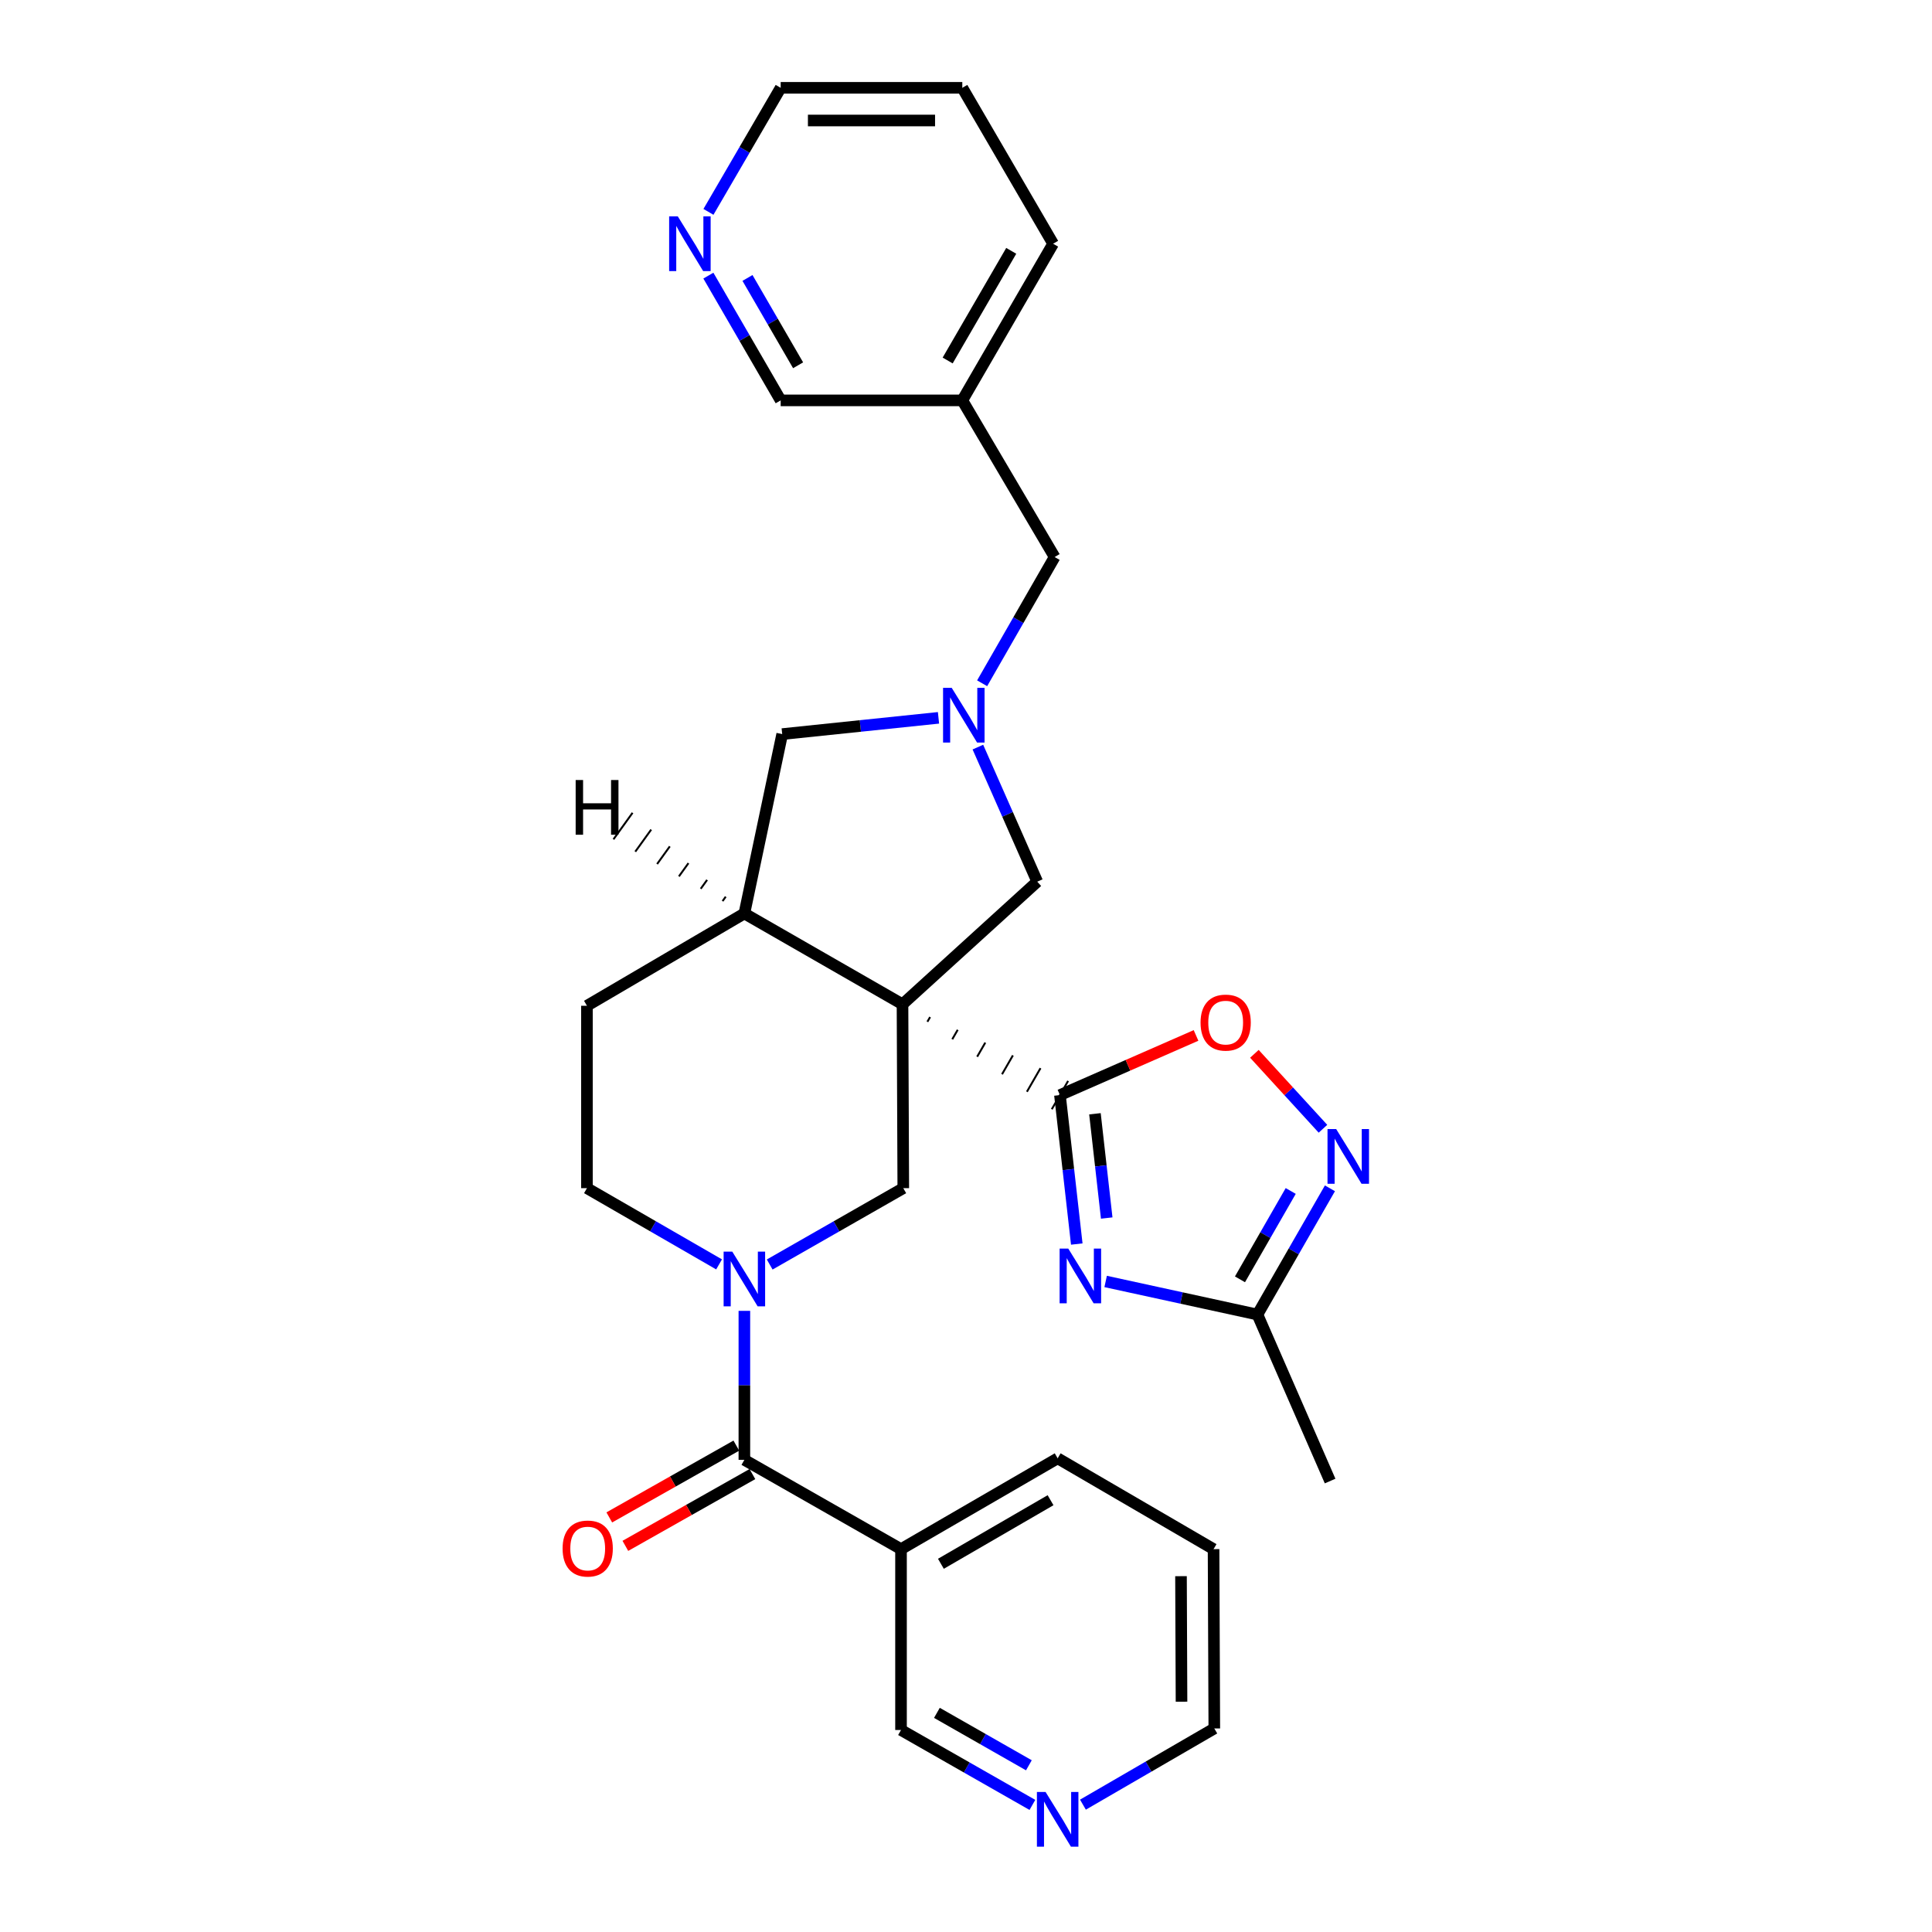 <?xml version='1.0' encoding='iso-8859-1'?>
<svg version='1.1' baseProfile='full'
              xmlns='http://www.w3.org/2000/svg'
                      xmlns:rdkit='http://www.rdkit.org/xml'
                      xmlns:xlink='http://www.w3.org/1999/xlink'
                  xml:space='preserve'
width='1000px' height='1000px' viewBox='0 0 1000 1000'>
<!-- END OF HEADER -->
<rect style='opacity:1.0;fill:#FFFFFF;stroke:none' width='1000' height='1000' x='0' y='0'> </rect>
<path class='bond-0' d='M 480.013,528.864 L 481.422,526.422' style='fill:none;fill-rule:evenodd;stroke:#000000;stroke-width:1.0px;stroke-linecap:butt;stroke-linejoin:miter;stroke-opacity:1' />
<path class='bond-0' d='M 492.891,537.92 L 495.708,533.036' style='fill:none;fill-rule:evenodd;stroke:#000000;stroke-width:1.0px;stroke-linecap:butt;stroke-linejoin:miter;stroke-opacity:1' />
<path class='bond-0' d='M 505.769,546.975 L 509.994,539.65' style='fill:none;fill-rule:evenodd;stroke:#000000;stroke-width:1.0px;stroke-linecap:butt;stroke-linejoin:miter;stroke-opacity:1' />
<path class='bond-0' d='M 518.647,556.031 L 524.281,546.264' style='fill:none;fill-rule:evenodd;stroke:#000000;stroke-width:1.0px;stroke-linecap:butt;stroke-linejoin:miter;stroke-opacity:1' />
<path class='bond-0' d='M 531.524,565.087 L 538.567,552.878' style='fill:none;fill-rule:evenodd;stroke:#000000;stroke-width:1.0px;stroke-linecap:butt;stroke-linejoin:miter;stroke-opacity:1' />
<path class='bond-0' d='M 544.402,574.142 L 552.853,559.492' style='fill:none;fill-rule:evenodd;stroke:#000000;stroke-width:1.0px;stroke-linecap:butt;stroke-linejoin:miter;stroke-opacity:1' />
<path class='bond-3' d='M 467.135,519.808 L 467.539,614.991' style='fill:none;fill-rule:evenodd;stroke:#000000;stroke-width:6px;stroke-linecap:butt;stroke-linejoin:miter;stroke-opacity:1' />
<path class='bond-8' d='M 467.135,519.808 L 385.286,472.809' style='fill:none;fill-rule:evenodd;stroke:#000000;stroke-width:6px;stroke-linecap:butt;stroke-linejoin:miter;stroke-opacity:1' />
<path class='bond-10' d='M 467.135,519.808 L 536.873,456.356' style='fill:none;fill-rule:evenodd;stroke:#000000;stroke-width:6px;stroke-linecap:butt;stroke-linejoin:miter;stroke-opacity:1' />
<path class='bond-1' d='M 548.628,566.817 L 552.981,605.366' style='fill:none;fill-rule:evenodd;stroke:#000000;stroke-width:6px;stroke-linecap:butt;stroke-linejoin:miter;stroke-opacity:1' />
<path class='bond-1' d='M 552.981,605.366 L 557.334,643.915' style='fill:none;fill-rule:evenodd;stroke:#0000FF;stroke-width:6px;stroke-linecap:butt;stroke-linejoin:miter;stroke-opacity:1' />
<path class='bond-1' d='M 566.74,576.484 L 569.787,603.469' style='fill:none;fill-rule:evenodd;stroke:#000000;stroke-width:6px;stroke-linecap:butt;stroke-linejoin:miter;stroke-opacity:1' />
<path class='bond-1' d='M 569.787,603.469 L 572.834,630.453' style='fill:none;fill-rule:evenodd;stroke:#0000FF;stroke-width:6px;stroke-linecap:butt;stroke-linejoin:miter;stroke-opacity:1' />
<path class='bond-7' d='M 548.628,566.817 L 583.846,551.378' style='fill:none;fill-rule:evenodd;stroke:#000000;stroke-width:6px;stroke-linecap:butt;stroke-linejoin:miter;stroke-opacity:1' />
<path class='bond-7' d='M 583.846,551.378 L 619.064,535.939' style='fill:none;fill-rule:evenodd;stroke:#FF0000;stroke-width:6px;stroke-linecap:butt;stroke-linejoin:miter;stroke-opacity:1' />
<path class='bond-9' d='M 572.283,663.283 L 611.566,671.845' style='fill:none;fill-rule:evenodd;stroke:#0000FF;stroke-width:6px;stroke-linecap:butt;stroke-linejoin:miter;stroke-opacity:1' />
<path class='bond-9' d='M 611.566,671.845 L 650.848,680.407' style='fill:none;fill-rule:evenodd;stroke:#000000;stroke-width:6px;stroke-linecap:butt;stroke-linejoin:miter;stroke-opacity:1' />
<path class='bond-2' d='M 398.394,654.508 L 432.967,634.75' style='fill:none;fill-rule:evenodd;stroke:#0000FF;stroke-width:6px;stroke-linecap:butt;stroke-linejoin:miter;stroke-opacity:1' />
<path class='bond-2' d='M 432.967,634.75 L 467.539,614.991' style='fill:none;fill-rule:evenodd;stroke:#000000;stroke-width:6px;stroke-linecap:butt;stroke-linejoin:miter;stroke-opacity:1' />
<path class='bond-4' d='M 385.286,678.5 L 385.286,717.057' style='fill:none;fill-rule:evenodd;stroke:#0000FF;stroke-width:6px;stroke-linecap:butt;stroke-linejoin:miter;stroke-opacity:1' />
<path class='bond-4' d='M 385.286,717.057 L 385.286,755.613' style='fill:none;fill-rule:evenodd;stroke:#000000;stroke-width:6px;stroke-linecap:butt;stroke-linejoin:miter;stroke-opacity:1' />
<path class='bond-30' d='M 372.194,654.447 L 337.998,634.719' style='fill:none;fill-rule:evenodd;stroke:#0000FF;stroke-width:6px;stroke-linecap:butt;stroke-linejoin:miter;stroke-opacity:1' />
<path class='bond-30' d='M 337.998,634.719 L 303.803,614.991' style='fill:none;fill-rule:evenodd;stroke:#000000;stroke-width:6px;stroke-linecap:butt;stroke-linejoin:miter;stroke-opacity:1' />
<path class='bond-11' d='M 385.286,755.613 L 466.365,801.833' style='fill:none;fill-rule:evenodd;stroke:#000000;stroke-width:6px;stroke-linecap:butt;stroke-linejoin:miter;stroke-opacity:1' />
<path class='bond-14' d='M 381.125,748.251 L 348.245,766.832' style='fill:none;fill-rule:evenodd;stroke:#000000;stroke-width:6px;stroke-linecap:butt;stroke-linejoin:miter;stroke-opacity:1' />
<path class='bond-14' d='M 348.245,766.832 L 315.365,785.413' style='fill:none;fill-rule:evenodd;stroke:#FF0000;stroke-width:6px;stroke-linecap:butt;stroke-linejoin:miter;stroke-opacity:1' />
<path class='bond-14' d='M 389.446,762.976 L 356.566,781.557' style='fill:none;fill-rule:evenodd;stroke:#000000;stroke-width:6px;stroke-linecap:butt;stroke-linejoin:miter;stroke-opacity:1' />
<path class='bond-14' d='M 356.566,781.557 L 323.686,800.138' style='fill:none;fill-rule:evenodd;stroke:#FF0000;stroke-width:6px;stroke-linecap:butt;stroke-linejoin:miter;stroke-opacity:1' />
<path class='bond-5' d='M 506.15,386.699 L 521.512,421.528' style='fill:none;fill-rule:evenodd;stroke:#0000FF;stroke-width:6px;stroke-linecap:butt;stroke-linejoin:miter;stroke-opacity:1' />
<path class='bond-5' d='M 521.512,421.528 L 536.873,456.356' style='fill:none;fill-rule:evenodd;stroke:#000000;stroke-width:6px;stroke-linecap:butt;stroke-linejoin:miter;stroke-opacity:1' />
<path class='bond-15' d='M 508.352,353.664 L 527.113,320.99' style='fill:none;fill-rule:evenodd;stroke:#0000FF;stroke-width:6px;stroke-linecap:butt;stroke-linejoin:miter;stroke-opacity:1' />
<path class='bond-15' d='M 527.113,320.99 L 545.875,288.316' style='fill:none;fill-rule:evenodd;stroke:#000000;stroke-width:6px;stroke-linecap:butt;stroke-linejoin:miter;stroke-opacity:1' />
<path class='bond-29' d='M 485.763,371.548 L 445.315,375.757' style='fill:none;fill-rule:evenodd;stroke:#0000FF;stroke-width:6px;stroke-linecap:butt;stroke-linejoin:miter;stroke-opacity:1' />
<path class='bond-29' d='M 445.315,375.757 L 404.867,379.966' style='fill:none;fill-rule:evenodd;stroke:#000000;stroke-width:6px;stroke-linecap:butt;stroke-linejoin:miter;stroke-opacity:1' />
<path class='bond-6' d='M 684.767,584.245 L 667.019,564.851' style='fill:none;fill-rule:evenodd;stroke:#0000FF;stroke-width:6px;stroke-linecap:butt;stroke-linejoin:miter;stroke-opacity:1' />
<path class='bond-6' d='M 667.019,564.851 L 649.27,545.457' style='fill:none;fill-rule:evenodd;stroke:#FF0000;stroke-width:6px;stroke-linecap:butt;stroke-linejoin:miter;stroke-opacity:1' />
<path class='bond-31' d='M 688.37,615.068 L 669.609,647.737' style='fill:none;fill-rule:evenodd;stroke:#0000FF;stroke-width:6px;stroke-linecap:butt;stroke-linejoin:miter;stroke-opacity:1' />
<path class='bond-31' d='M 669.609,647.737 L 650.848,680.407' style='fill:none;fill-rule:evenodd;stroke:#000000;stroke-width:6px;stroke-linecap:butt;stroke-linejoin:miter;stroke-opacity:1' />
<path class='bond-31' d='M 668.075,616.446 L 654.943,639.315' style='fill:none;fill-rule:evenodd;stroke:#0000FF;stroke-width:6px;stroke-linecap:butt;stroke-linejoin:miter;stroke-opacity:1' />
<path class='bond-31' d='M 654.943,639.315 L 641.81,662.183' style='fill:none;fill-rule:evenodd;stroke:#000000;stroke-width:6px;stroke-linecap:butt;stroke-linejoin:miter;stroke-opacity:1' />
<path class='bond-12' d='M 385.286,472.809 L 404.867,379.966' style='fill:none;fill-rule:evenodd;stroke:#000000;stroke-width:6px;stroke-linecap:butt;stroke-linejoin:miter;stroke-opacity:1' />
<path class='bond-16' d='M 385.286,472.809 L 303.803,520.588' style='fill:none;fill-rule:evenodd;stroke:#000000;stroke-width:6px;stroke-linecap:butt;stroke-linejoin:miter;stroke-opacity:1' />
<path class='bond-34' d='M 375.64,464.125 L 373.993,466.412' style='fill:none;fill-rule:evenodd;stroke:#000000;stroke-width:1.0px;stroke-linecap:butt;stroke-linejoin:miter;stroke-opacity:1' />
<path class='bond-34' d='M 365.994,455.441 L 362.7,460.016' style='fill:none;fill-rule:evenodd;stroke:#000000;stroke-width:1.0px;stroke-linecap:butt;stroke-linejoin:miter;stroke-opacity:1' />
<path class='bond-34' d='M 356.349,446.757 L 351.407,453.62' style='fill:none;fill-rule:evenodd;stroke:#000000;stroke-width:1.0px;stroke-linecap:butt;stroke-linejoin:miter;stroke-opacity:1' />
<path class='bond-34' d='M 346.703,438.074 L 340.113,447.223' style='fill:none;fill-rule:evenodd;stroke:#000000;stroke-width:1.0px;stroke-linecap:butt;stroke-linejoin:miter;stroke-opacity:1' />
<path class='bond-34' d='M 337.057,429.39 L 328.82,440.827' style='fill:none;fill-rule:evenodd;stroke:#000000;stroke-width:1.0px;stroke-linecap:butt;stroke-linejoin:miter;stroke-opacity:1' />
<path class='bond-34' d='M 327.412,420.706 L 317.527,434.43' style='fill:none;fill-rule:evenodd;stroke:#000000;stroke-width:1.0px;stroke-linecap:butt;stroke-linejoin:miter;stroke-opacity:1' />
<path class='bond-23' d='M 650.848,680.407 L 688.461,766.588' style='fill:none;fill-rule:evenodd;stroke:#000000;stroke-width:6px;stroke-linecap:butt;stroke-linejoin:miter;stroke-opacity:1' />
<path class='bond-20' d='M 466.365,801.833 L 466.365,895.446' style='fill:none;fill-rule:evenodd;stroke:#000000;stroke-width:6px;stroke-linecap:butt;stroke-linejoin:miter;stroke-opacity:1' />
<path class='bond-22' d='M 466.365,801.833 L 547.444,754.824' style='fill:none;fill-rule:evenodd;stroke:#000000;stroke-width:6px;stroke-linecap:butt;stroke-linejoin:miter;stroke-opacity:1' />
<path class='bond-22' d='M 487.01,809.413 L 543.765,776.507' style='fill:none;fill-rule:evenodd;stroke:#000000;stroke-width:6px;stroke-linecap:butt;stroke-linejoin:miter;stroke-opacity:1' />
<path class='bond-13' d='M 303.803,614.991 L 303.803,520.588' style='fill:none;fill-rule:evenodd;stroke:#000000;stroke-width:6px;stroke-linecap:butt;stroke-linejoin:miter;stroke-opacity:1' />
<path class='bond-19' d='M 545.875,288.316 L 498.086,207.237' style='fill:none;fill-rule:evenodd;stroke:#000000;stroke-width:6px;stroke-linecap:butt;stroke-linejoin:miter;stroke-opacity:1' />
<path class='bond-17' d='M 534.371,934.221 L 500.368,914.834' style='fill:none;fill-rule:evenodd;stroke:#0000FF;stroke-width:6px;stroke-linecap:butt;stroke-linejoin:miter;stroke-opacity:1' />
<path class='bond-17' d='M 500.368,914.834 L 466.365,895.446' style='fill:none;fill-rule:evenodd;stroke:#000000;stroke-width:6px;stroke-linecap:butt;stroke-linejoin:miter;stroke-opacity:1' />
<path class='bond-17' d='M 532.547,913.712 L 508.745,900.141' style='fill:none;fill-rule:evenodd;stroke:#0000FF;stroke-width:6px;stroke-linecap:butt;stroke-linejoin:miter;stroke-opacity:1' />
<path class='bond-17' d='M 508.745,900.141 L 484.943,886.57' style='fill:none;fill-rule:evenodd;stroke:#000000;stroke-width:6px;stroke-linecap:butt;stroke-linejoin:miter;stroke-opacity:1' />
<path class='bond-33' d='M 560.527,934.087 L 594.525,914.367' style='fill:none;fill-rule:evenodd;stroke:#0000FF;stroke-width:6px;stroke-linecap:butt;stroke-linejoin:miter;stroke-opacity:1' />
<path class='bond-33' d='M 594.525,914.367 L 628.523,894.648' style='fill:none;fill-rule:evenodd;stroke:#000000;stroke-width:6px;stroke-linecap:butt;stroke-linejoin:miter;stroke-opacity:1' />
<path class='bond-18' d='M 366.652,142.661 L 385.365,174.949' style='fill:none;fill-rule:evenodd;stroke:#0000FF;stroke-width:6px;stroke-linecap:butt;stroke-linejoin:miter;stroke-opacity:1' />
<path class='bond-18' d='M 385.365,174.949 L 404.078,207.237' style='fill:none;fill-rule:evenodd;stroke:#000000;stroke-width:6px;stroke-linecap:butt;stroke-linejoin:miter;stroke-opacity:1' />
<path class='bond-18' d='M 386.899,143.866 L 399.998,166.468' style='fill:none;fill-rule:evenodd;stroke:#0000FF;stroke-width:6px;stroke-linecap:butt;stroke-linejoin:miter;stroke-opacity:1' />
<path class='bond-18' d='M 399.998,166.468 L 413.097,189.07' style='fill:none;fill-rule:evenodd;stroke:#000000;stroke-width:6px;stroke-linecap:butt;stroke-linejoin:miter;stroke-opacity:1' />
<path class='bond-32' d='M 366.692,109.663 L 385.385,77.559' style='fill:none;fill-rule:evenodd;stroke:#0000FF;stroke-width:6px;stroke-linecap:butt;stroke-linejoin:miter;stroke-opacity:1' />
<path class='bond-32' d='M 385.385,77.559 L 404.078,45.455' style='fill:none;fill-rule:evenodd;stroke:#000000;stroke-width:6px;stroke-linecap:butt;stroke-linejoin:miter;stroke-opacity:1' />
<path class='bond-21' d='M 498.086,207.237 L 404.078,207.237' style='fill:none;fill-rule:evenodd;stroke:#000000;stroke-width:6px;stroke-linecap:butt;stroke-linejoin:miter;stroke-opacity:1' />
<path class='bond-26' d='M 498.086,207.237 L 545.095,126.158' style='fill:none;fill-rule:evenodd;stroke:#000000;stroke-width:6px;stroke-linecap:butt;stroke-linejoin:miter;stroke-opacity:1' />
<path class='bond-26' d='M 490.506,186.592 L 523.412,129.836' style='fill:none;fill-rule:evenodd;stroke:#000000;stroke-width:6px;stroke-linecap:butt;stroke-linejoin:miter;stroke-opacity:1' />
<path class='bond-27' d='M 547.444,754.824 L 628.138,801.833' style='fill:none;fill-rule:evenodd;stroke:#000000;stroke-width:6px;stroke-linecap:butt;stroke-linejoin:miter;stroke-opacity:1' />
<path class='bond-24' d='M 628.523,894.648 L 628.138,801.833' style='fill:none;fill-rule:evenodd;stroke:#000000;stroke-width:6px;stroke-linecap:butt;stroke-linejoin:miter;stroke-opacity:1' />
<path class='bond-24' d='M 611.552,880.796 L 611.283,815.825' style='fill:none;fill-rule:evenodd;stroke:#000000;stroke-width:6px;stroke-linecap:butt;stroke-linejoin:miter;stroke-opacity:1' />
<path class='bond-25' d='M 404.078,45.455 L 498.086,45.455' style='fill:none;fill-rule:evenodd;stroke:#000000;stroke-width:6px;stroke-linecap:butt;stroke-linejoin:miter;stroke-opacity:1' />
<path class='bond-25' d='M 418.179,62.368 L 483.985,62.368' style='fill:none;fill-rule:evenodd;stroke:#000000;stroke-width:6px;stroke-linecap:butt;stroke-linejoin:miter;stroke-opacity:1' />
<path class='bond-28' d='M 545.095,126.158 L 498.086,45.455' style='fill:none;fill-rule:evenodd;stroke:#000000;stroke-width:6px;stroke-linecap:butt;stroke-linejoin:miter;stroke-opacity:1' />
<path  class='atom-2' d='M 552.938 646.271
L 562.218 661.271
Q 563.138 662.751, 564.618 665.431
Q 566.098 668.111, 566.178 668.271
L 566.178 646.271
L 569.938 646.271
L 569.938 674.591
L 566.058 674.591
L 556.098 658.191
Q 554.938 656.271, 553.698 654.071
Q 552.498 651.871, 552.138 651.191
L 552.138 674.591
L 548.458 674.591
L 548.458 646.271
L 552.938 646.271
' fill='#0000FF'/>
<path  class='atom-3' d='M 379.026 647.84
L 388.306 662.84
Q 389.226 664.32, 390.706 667
Q 392.186 669.68, 392.266 669.84
L 392.266 647.84
L 396.026 647.84
L 396.026 676.16
L 392.146 676.16
L 382.186 659.76
Q 381.026 657.84, 379.786 655.64
Q 378.586 653.44, 378.226 652.76
L 378.226 676.16
L 374.546 676.16
L 374.546 647.84
L 379.026 647.84
' fill='#0000FF'/>
<path  class='atom-6' d='M 492.606 356.024
L 501.886 371.024
Q 502.806 372.504, 504.286 375.184
Q 505.766 377.864, 505.846 378.024
L 505.846 356.024
L 509.606 356.024
L 509.606 384.344
L 505.726 384.344
L 495.766 367.944
Q 494.606 366.024, 493.366 363.824
Q 492.166 361.624, 491.806 360.944
L 491.806 384.344
L 488.126 384.344
L 488.126 356.024
L 492.606 356.024
' fill='#0000FF'/>
<path  class='atom-7' d='M 691.597 584.388
L 700.877 599.388
Q 701.797 600.868, 703.277 603.548
Q 704.757 606.228, 704.837 606.388
L 704.837 584.388
L 708.597 584.388
L 708.597 612.708
L 704.717 612.708
L 694.757 596.308
Q 693.597 594.388, 692.357 592.188
Q 691.157 589.988, 690.797 589.308
L 690.797 612.708
L 687.117 612.708
L 687.117 584.388
L 691.597 584.388
' fill='#0000FF'/>
<path  class='atom-8' d='M 621.405 529.294
Q 621.405 522.494, 624.765 518.694
Q 628.125 514.894, 634.405 514.894
Q 640.685 514.894, 644.045 518.694
Q 647.405 522.494, 647.405 529.294
Q 647.405 536.174, 644.005 540.094
Q 640.605 543.974, 634.405 543.974
Q 628.165 543.974, 624.765 540.094
Q 621.405 536.214, 621.405 529.294
M 634.405 540.774
Q 638.725 540.774, 641.045 537.894
Q 643.405 534.974, 643.405 529.294
Q 643.405 523.734, 641.045 520.934
Q 638.725 518.094, 634.405 518.094
Q 630.085 518.094, 627.725 520.894
Q 625.405 523.694, 625.405 529.294
Q 625.405 535.014, 627.725 537.894
Q 630.085 540.774, 634.405 540.774
' fill='#FF0000'/>
<path  class='atom-15' d='M 291.197 801.518
Q 291.197 794.718, 294.557 790.918
Q 297.917 787.118, 304.197 787.118
Q 310.477 787.118, 313.837 790.918
Q 317.197 794.718, 317.197 801.518
Q 317.197 808.398, 313.797 812.318
Q 310.397 816.198, 304.197 816.198
Q 297.957 816.198, 294.557 812.318
Q 291.197 808.438, 291.197 801.518
M 304.197 812.998
Q 308.517 812.998, 310.837 810.118
Q 313.197 807.198, 313.197 801.518
Q 313.197 795.958, 310.837 793.158
Q 308.517 790.318, 304.197 790.318
Q 299.877 790.318, 297.517 793.118
Q 295.197 795.918, 295.197 801.518
Q 295.197 807.238, 297.517 810.118
Q 299.877 812.998, 304.197 812.998
' fill='#FF0000'/>
<path  class='atom-18' d='M 541.184 927.515
L 550.464 942.515
Q 551.384 943.995, 552.864 946.675
Q 554.344 949.355, 554.424 949.515
L 554.424 927.515
L 558.184 927.515
L 558.184 955.835
L 554.304 955.835
L 544.344 939.435
Q 543.184 937.515, 541.944 935.315
Q 540.744 933.115, 540.384 932.435
L 540.384 955.835
L 536.704 955.835
L 536.704 927.515
L 541.184 927.515
' fill='#0000FF'/>
<path  class='atom-19' d='M 350.828 111.998
L 360.108 126.998
Q 361.028 128.478, 362.508 131.158
Q 363.988 133.838, 364.068 133.998
L 364.068 111.998
L 367.828 111.998
L 367.828 140.318
L 363.948 140.318
L 353.988 123.918
Q 352.828 121.998, 351.588 119.798
Q 350.388 117.598, 350.028 116.918
L 350.028 140.318
L 346.348 140.318
L 346.348 111.998
L 350.828 111.998
' fill='#0000FF'/>
<path  class='atom-30' d='M 297.961 403.736
L 301.801 403.736
L 301.801 415.776
L 316.281 415.776
L 316.281 403.736
L 320.121 403.736
L 320.121 432.056
L 316.281 432.056
L 316.281 418.976
L 301.801 418.976
L 301.801 432.056
L 297.961 432.056
L 297.961 403.736
' fill='#000000'/>
</svg>
